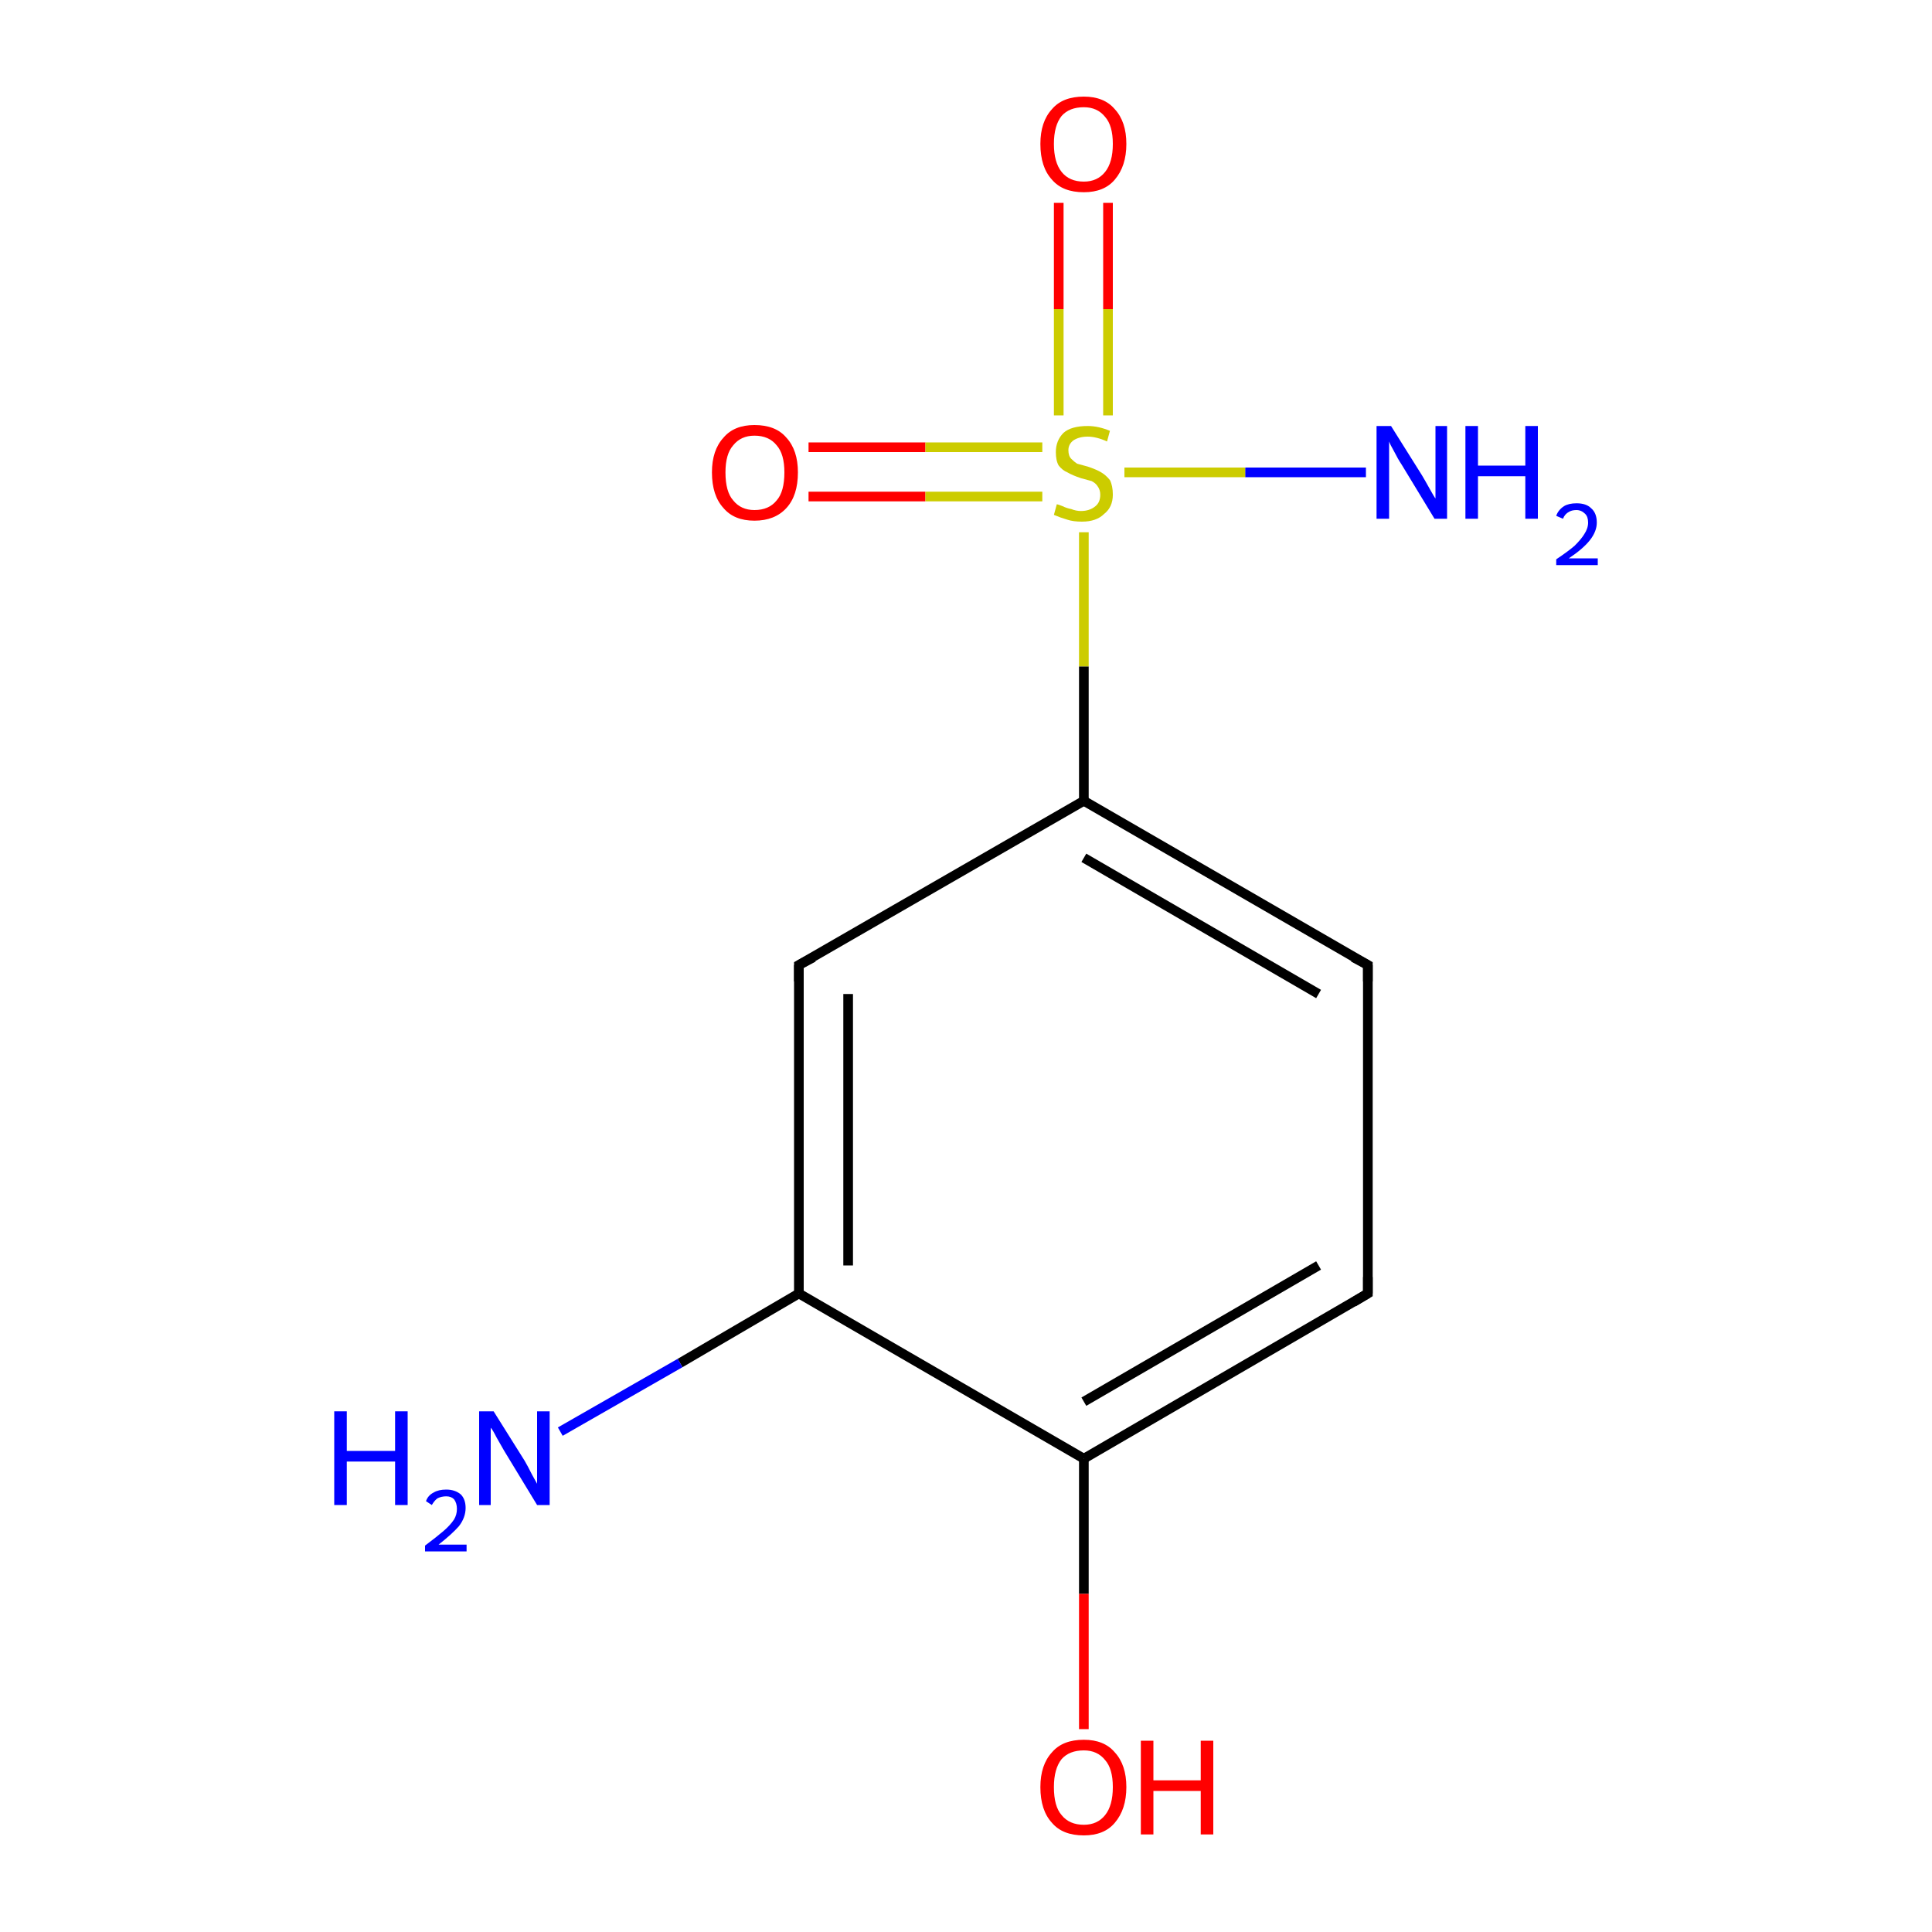 <?xml version='1.0' encoding='iso-8859-1'?>
<svg version='1.1' baseProfile='full'
              xmlns='http://www.w3.org/2000/svg'
                      xmlns:rdkit='http://www.rdkit.org/xml'
                      xmlns:xlink='http://www.w3.org/1999/xlink'
                  xml:space='preserve'
width='200px' height='200px' viewBox='0 0 200 200'>
<!-- END OF HEADER -->
<rect style='opacity:1.0;fill:#FFFFFF;stroke:none' width='200.0' height='200.0' x='0.0' y='0.0'> </rect>
<path class='bond-0 atom-7 atom-11' d='M 141.4,48.9 L 128.9,48.9' style='fill:none;fill-rule:evenodd;stroke:#0000FF;stroke-width:1.0px;stroke-linecap:butt;stroke-linejoin:miter;stroke-opacity:1' />
<path class='bond-0 atom-7 atom-11' d='M 128.9,48.9 L 116.4,48.9' style='fill:none;fill-rule:evenodd;stroke:#CCCC00;stroke-width:1.0px;stroke-linecap:butt;stroke-linejoin:miter;stroke-opacity:1' />
<path class='bond-1 atom-9 atom-11' d='M 83.7,46.3 L 95.8,46.3' style='fill:none;fill-rule:evenodd;stroke:#FF0000;stroke-width:1.0px;stroke-linecap:butt;stroke-linejoin:miter;stroke-opacity:1' />
<path class='bond-1 atom-9 atom-11' d='M 95.8,46.3 L 107.9,46.3' style='fill:none;fill-rule:evenodd;stroke:#CCCC00;stroke-width:1.0px;stroke-linecap:butt;stroke-linejoin:miter;stroke-opacity:1' />
<path class='bond-1 atom-9 atom-11' d='M 83.7,51.4 L 95.8,51.4' style='fill:none;fill-rule:evenodd;stroke:#FF0000;stroke-width:1.0px;stroke-linecap:butt;stroke-linejoin:miter;stroke-opacity:1' />
<path class='bond-1 atom-9 atom-11' d='M 95.8,51.4 L 107.9,51.4' style='fill:none;fill-rule:evenodd;stroke:#CCCC00;stroke-width:1.0px;stroke-linecap:butt;stroke-linejoin:miter;stroke-opacity:1' />
<path class='bond-2 atom-11 atom-10' d='M 114.7,43.0 L 114.7,32.0' style='fill:none;fill-rule:evenodd;stroke:#CCCC00;stroke-width:1.0px;stroke-linecap:butt;stroke-linejoin:miter;stroke-opacity:1' />
<path class='bond-2 atom-11 atom-10' d='M 114.7,32.0 L 114.7,21.0' style='fill:none;fill-rule:evenodd;stroke:#FF0000;stroke-width:1.0px;stroke-linecap:butt;stroke-linejoin:miter;stroke-opacity:1' />
<path class='bond-2 atom-11 atom-10' d='M 109.6,43.0 L 109.6,32.0' style='fill:none;fill-rule:evenodd;stroke:#CCCC00;stroke-width:1.0px;stroke-linecap:butt;stroke-linejoin:miter;stroke-opacity:1' />
<path class='bond-2 atom-11 atom-10' d='M 109.6,32.0 L 109.6,21.0' style='fill:none;fill-rule:evenodd;stroke:#FF0000;stroke-width:1.0px;stroke-linecap:butt;stroke-linejoin:miter;stroke-opacity:1' />
<path class='bond-3 atom-11 atom-4' d='M 112.2,55.1 L 112.2,69.0' style='fill:none;fill-rule:evenodd;stroke:#CCCC00;stroke-width:1.0px;stroke-linecap:butt;stroke-linejoin:miter;stroke-opacity:1' />
<path class='bond-3 atom-11 atom-4' d='M 112.2,69.0 L 112.2,82.9' style='fill:none;fill-rule:evenodd;stroke:#000000;stroke-width:1.0px;stroke-linecap:butt;stroke-linejoin:miter;stroke-opacity:1' />
<path class='bond-4 atom-4 atom-5' d='M 112.2,82.9 L 82.7,99.9' style='fill:none;fill-rule:evenodd;stroke:#000000;stroke-width:1.0px;stroke-linecap:butt;stroke-linejoin:miter;stroke-opacity:1' />
<path class='bond-5 atom-4 atom-3' d='M 112.2,82.9 L 141.6,99.9' style='fill:none;fill-rule:evenodd;stroke:#000000;stroke-width:1.0px;stroke-linecap:butt;stroke-linejoin:miter;stroke-opacity:1' />
<path class='bond-5 atom-4 atom-3' d='M 112.2,88.8 L 136.5,102.9' style='fill:none;fill-rule:evenodd;stroke:#000000;stroke-width:1.0px;stroke-linecap:butt;stroke-linejoin:miter;stroke-opacity:1' />
<path class='bond-6 atom-5 atom-0' d='M 82.7,99.9 L 82.7,133.9' style='fill:none;fill-rule:evenodd;stroke:#000000;stroke-width:1.0px;stroke-linecap:butt;stroke-linejoin:miter;stroke-opacity:1' />
<path class='bond-6 atom-5 atom-0' d='M 87.8,102.9 L 87.8,131.0' style='fill:none;fill-rule:evenodd;stroke:#000000;stroke-width:1.0px;stroke-linecap:butt;stroke-linejoin:miter;stroke-opacity:1' />
<path class='bond-7 atom-3 atom-2' d='M 141.6,99.9 L 141.6,133.9' style='fill:none;fill-rule:evenodd;stroke:#000000;stroke-width:1.0px;stroke-linecap:butt;stroke-linejoin:miter;stroke-opacity:1' />
<path class='bond-8 atom-0 atom-6' d='M 82.7,133.9 L 70.4,141.1' style='fill:none;fill-rule:evenodd;stroke:#000000;stroke-width:1.0px;stroke-linecap:butt;stroke-linejoin:miter;stroke-opacity:1' />
<path class='bond-8 atom-0 atom-6' d='M 70.4,141.1 L 58.0,148.2' style='fill:none;fill-rule:evenodd;stroke:#0000FF;stroke-width:1.0px;stroke-linecap:butt;stroke-linejoin:miter;stroke-opacity:1' />
<path class='bond-9 atom-0 atom-1' d='M 82.7,133.9 L 112.2,151.0' style='fill:none;fill-rule:evenodd;stroke:#000000;stroke-width:1.0px;stroke-linecap:butt;stroke-linejoin:miter;stroke-opacity:1' />
<path class='bond-10 atom-2 atom-1' d='M 141.6,133.9 L 112.2,151.0' style='fill:none;fill-rule:evenodd;stroke:#000000;stroke-width:1.0px;stroke-linecap:butt;stroke-linejoin:miter;stroke-opacity:1' />
<path class='bond-10 atom-2 atom-1' d='M 136.5,131.0 L 112.2,145.1' style='fill:none;fill-rule:evenodd;stroke:#000000;stroke-width:1.0px;stroke-linecap:butt;stroke-linejoin:miter;stroke-opacity:1' />
<path class='bond-11 atom-1 atom-8' d='M 112.2,151.0 L 112.2,165.0' style='fill:none;fill-rule:evenodd;stroke:#000000;stroke-width:1.0px;stroke-linecap:butt;stroke-linejoin:miter;stroke-opacity:1' />
<path class='bond-11 atom-1 atom-8' d='M 112.2,165.0 L 112.2,179.0' style='fill:none;fill-rule:evenodd;stroke:#FF0000;stroke-width:1.0px;stroke-linecap:butt;stroke-linejoin:miter;stroke-opacity:1' />
<path d='M 141.6,132.2 L 141.6,133.9 L 140.1,134.8' style='fill:none;stroke:#000000;stroke-width:1.0px;stroke-linecap:butt;stroke-linejoin:miter;stroke-opacity:1;' />
<path d='M 140.1,99.1 L 141.6,99.9 L 141.6,101.6' style='fill:none;stroke:#000000;stroke-width:1.0px;stroke-linecap:butt;stroke-linejoin:miter;stroke-opacity:1;' />
<path d='M 84.2,99.1 L 82.7,99.9 L 82.7,101.6' style='fill:none;stroke:#000000;stroke-width:1.0px;stroke-linecap:butt;stroke-linejoin:miter;stroke-opacity:1;' />
<path class='atom-6' d='M 34.6 146.1
L 35.9 146.1
L 35.9 150.2
L 40.9 150.2
L 40.9 146.1
L 42.2 146.1
L 42.2 155.8
L 40.9 155.8
L 40.9 151.3
L 35.9 151.3
L 35.9 155.8
L 34.6 155.8
L 34.6 146.1
' fill='#0000FF'/>
<path class='atom-6' d='M 44.1 155.4
Q 44.3 154.8, 44.9 154.5
Q 45.4 154.2, 46.2 154.2
Q 47.1 154.2, 47.7 154.7
Q 48.2 155.2, 48.2 156.1
Q 48.2 157.1, 47.5 158.0
Q 46.8 158.8, 45.4 159.9
L 48.3 159.9
L 48.3 160.6
L 44.0 160.6
L 44.0 160.0
Q 45.2 159.1, 45.9 158.5
Q 46.6 157.9, 47.0 157.3
Q 47.3 156.8, 47.3 156.2
Q 47.3 155.6, 47.0 155.2
Q 46.7 154.9, 46.2 154.9
Q 45.7 154.9, 45.3 155.1
Q 45.0 155.3, 44.7 155.8
L 44.1 155.4
' fill='#0000FF'/>
<path class='atom-6' d='M 51.1 146.1
L 54.3 151.2
Q 54.6 151.7, 55.1 152.7
Q 55.6 153.6, 55.6 153.6
L 55.6 146.1
L 56.9 146.1
L 56.9 155.8
L 55.6 155.8
L 52.2 150.2
Q 51.8 149.5, 51.4 148.8
Q 51.0 148.0, 50.8 147.8
L 50.8 155.8
L 49.6 155.8
L 49.6 146.1
L 51.1 146.1
' fill='#0000FF'/>
<path class='atom-7' d='M 144.0 44.1
L 147.2 49.2
Q 147.5 49.7, 148.0 50.6
Q 148.5 51.5, 148.6 51.6
L 148.6 44.1
L 149.8 44.1
L 149.8 53.7
L 148.5 53.7
L 145.1 48.1
Q 144.7 47.5, 144.3 46.7
Q 143.9 46.0, 143.8 45.7
L 143.8 53.7
L 142.5 53.7
L 142.5 44.1
L 144.0 44.1
' fill='#0000FF'/>
<path class='atom-7' d='M 151.7 44.1
L 153.0 44.1
L 153.0 48.2
L 157.9 48.2
L 157.9 44.1
L 159.2 44.1
L 159.2 53.7
L 157.9 53.7
L 157.9 49.3
L 153.0 49.3
L 153.0 53.7
L 151.7 53.7
L 151.7 44.1
' fill='#0000FF'/>
<path class='atom-7' d='M 161.1 53.4
Q 161.3 52.8, 161.9 52.4
Q 162.4 52.1, 163.2 52.1
Q 164.2 52.1, 164.7 52.6
Q 165.3 53.1, 165.3 54.1
Q 165.3 55.0, 164.6 55.9
Q 163.9 56.8, 162.4 57.8
L 165.4 57.8
L 165.4 58.5
L 161.1 58.5
L 161.1 57.9
Q 162.3 57.1, 163.0 56.5
Q 163.7 55.8, 164.0 55.3
Q 164.4 54.7, 164.4 54.1
Q 164.4 53.5, 164.1 53.2
Q 163.7 52.8, 163.2 52.8
Q 162.7 52.8, 162.4 53.0
Q 162.0 53.2, 161.8 53.7
L 161.1 53.4
' fill='#0000FF'/>
<path class='atom-8' d='M 107.7 185.0
Q 107.7 182.7, 108.9 181.4
Q 110.0 180.1, 112.2 180.1
Q 114.3 180.1, 115.4 181.4
Q 116.6 182.7, 116.6 185.0
Q 116.6 187.3, 115.4 188.7
Q 114.3 190.0, 112.2 190.0
Q 110.0 190.0, 108.9 188.7
Q 107.7 187.4, 107.7 185.0
M 112.2 188.9
Q 113.6 188.9, 114.4 187.9
Q 115.2 186.9, 115.2 185.0
Q 115.2 183.1, 114.4 182.2
Q 113.6 181.2, 112.2 181.2
Q 110.7 181.2, 109.9 182.1
Q 109.1 183.1, 109.1 185.0
Q 109.1 187.0, 109.9 187.9
Q 110.7 188.9, 112.2 188.9
' fill='#FF0000'/>
<path class='atom-8' d='M 118.1 180.2
L 119.4 180.2
L 119.4 184.3
L 124.3 184.3
L 124.3 180.2
L 125.6 180.2
L 125.6 189.9
L 124.3 189.9
L 124.3 185.4
L 119.4 185.4
L 119.4 189.9
L 118.1 189.9
L 118.1 180.2
' fill='#FF0000'/>
<path class='atom-9' d='M 73.7 48.9
Q 73.7 46.6, 74.9 45.3
Q 76.0 44.0, 78.1 44.0
Q 80.3 44.0, 81.4 45.3
Q 82.6 46.6, 82.6 48.9
Q 82.6 51.3, 81.4 52.6
Q 80.2 53.9, 78.1 53.9
Q 76.0 53.9, 74.9 52.6
Q 73.7 51.3, 73.7 48.9
M 78.1 52.8
Q 79.6 52.8, 80.4 51.8
Q 81.2 50.9, 81.2 48.9
Q 81.2 47.0, 80.4 46.1
Q 79.6 45.1, 78.1 45.1
Q 76.7 45.1, 75.9 46.1
Q 75.1 47.0, 75.1 48.9
Q 75.1 50.9, 75.9 51.8
Q 76.7 52.8, 78.1 52.8
' fill='#FF0000'/>
<path class='atom-10' d='M 107.7 14.9
Q 107.7 12.6, 108.9 11.3
Q 110.0 10.0, 112.2 10.0
Q 114.3 10.0, 115.4 11.3
Q 116.6 12.6, 116.6 14.9
Q 116.6 17.2, 115.4 18.6
Q 114.3 19.9, 112.2 19.9
Q 110.0 19.9, 108.9 18.6
Q 107.7 17.3, 107.7 14.9
M 112.2 18.8
Q 113.6 18.8, 114.4 17.8
Q 115.2 16.8, 115.2 14.9
Q 115.2 13.0, 114.4 12.1
Q 113.6 11.1, 112.2 11.1
Q 110.7 11.1, 109.9 12.0
Q 109.1 13.0, 109.1 14.9
Q 109.1 16.8, 109.9 17.8
Q 110.7 18.8, 112.2 18.8
' fill='#FF0000'/>
<path class='atom-11' d='M 109.4 52.2
Q 109.5 52.2, 110.0 52.4
Q 110.4 52.6, 110.9 52.7
Q 111.4 52.9, 111.9 52.9
Q 112.8 52.9, 113.4 52.4
Q 113.9 52.0, 113.9 51.2
Q 113.9 50.7, 113.6 50.3
Q 113.4 50.0, 113.0 49.8
Q 112.6 49.7, 111.9 49.5
Q 111.0 49.2, 110.5 48.9
Q 110.0 48.7, 109.6 48.2
Q 109.3 47.7, 109.3 46.8
Q 109.3 45.6, 110.1 44.8
Q 110.9 44.1, 112.6 44.1
Q 113.7 44.1, 114.9 44.6
L 114.6 45.7
Q 113.5 45.2, 112.6 45.2
Q 111.7 45.2, 111.1 45.6
Q 110.6 46.0, 110.6 46.6
Q 110.6 47.2, 110.9 47.5
Q 111.2 47.8, 111.5 48.0
Q 111.9 48.1, 112.6 48.3
Q 113.5 48.6, 114.0 48.9
Q 114.5 49.2, 114.9 49.7
Q 115.2 50.3, 115.2 51.2
Q 115.2 52.5, 114.3 53.2
Q 113.5 54.0, 112.0 54.0
Q 111.1 54.0, 110.5 53.8
Q 109.8 53.6, 109.1 53.3
L 109.4 52.2
' fill='#CCCC00'/>
</svg>
